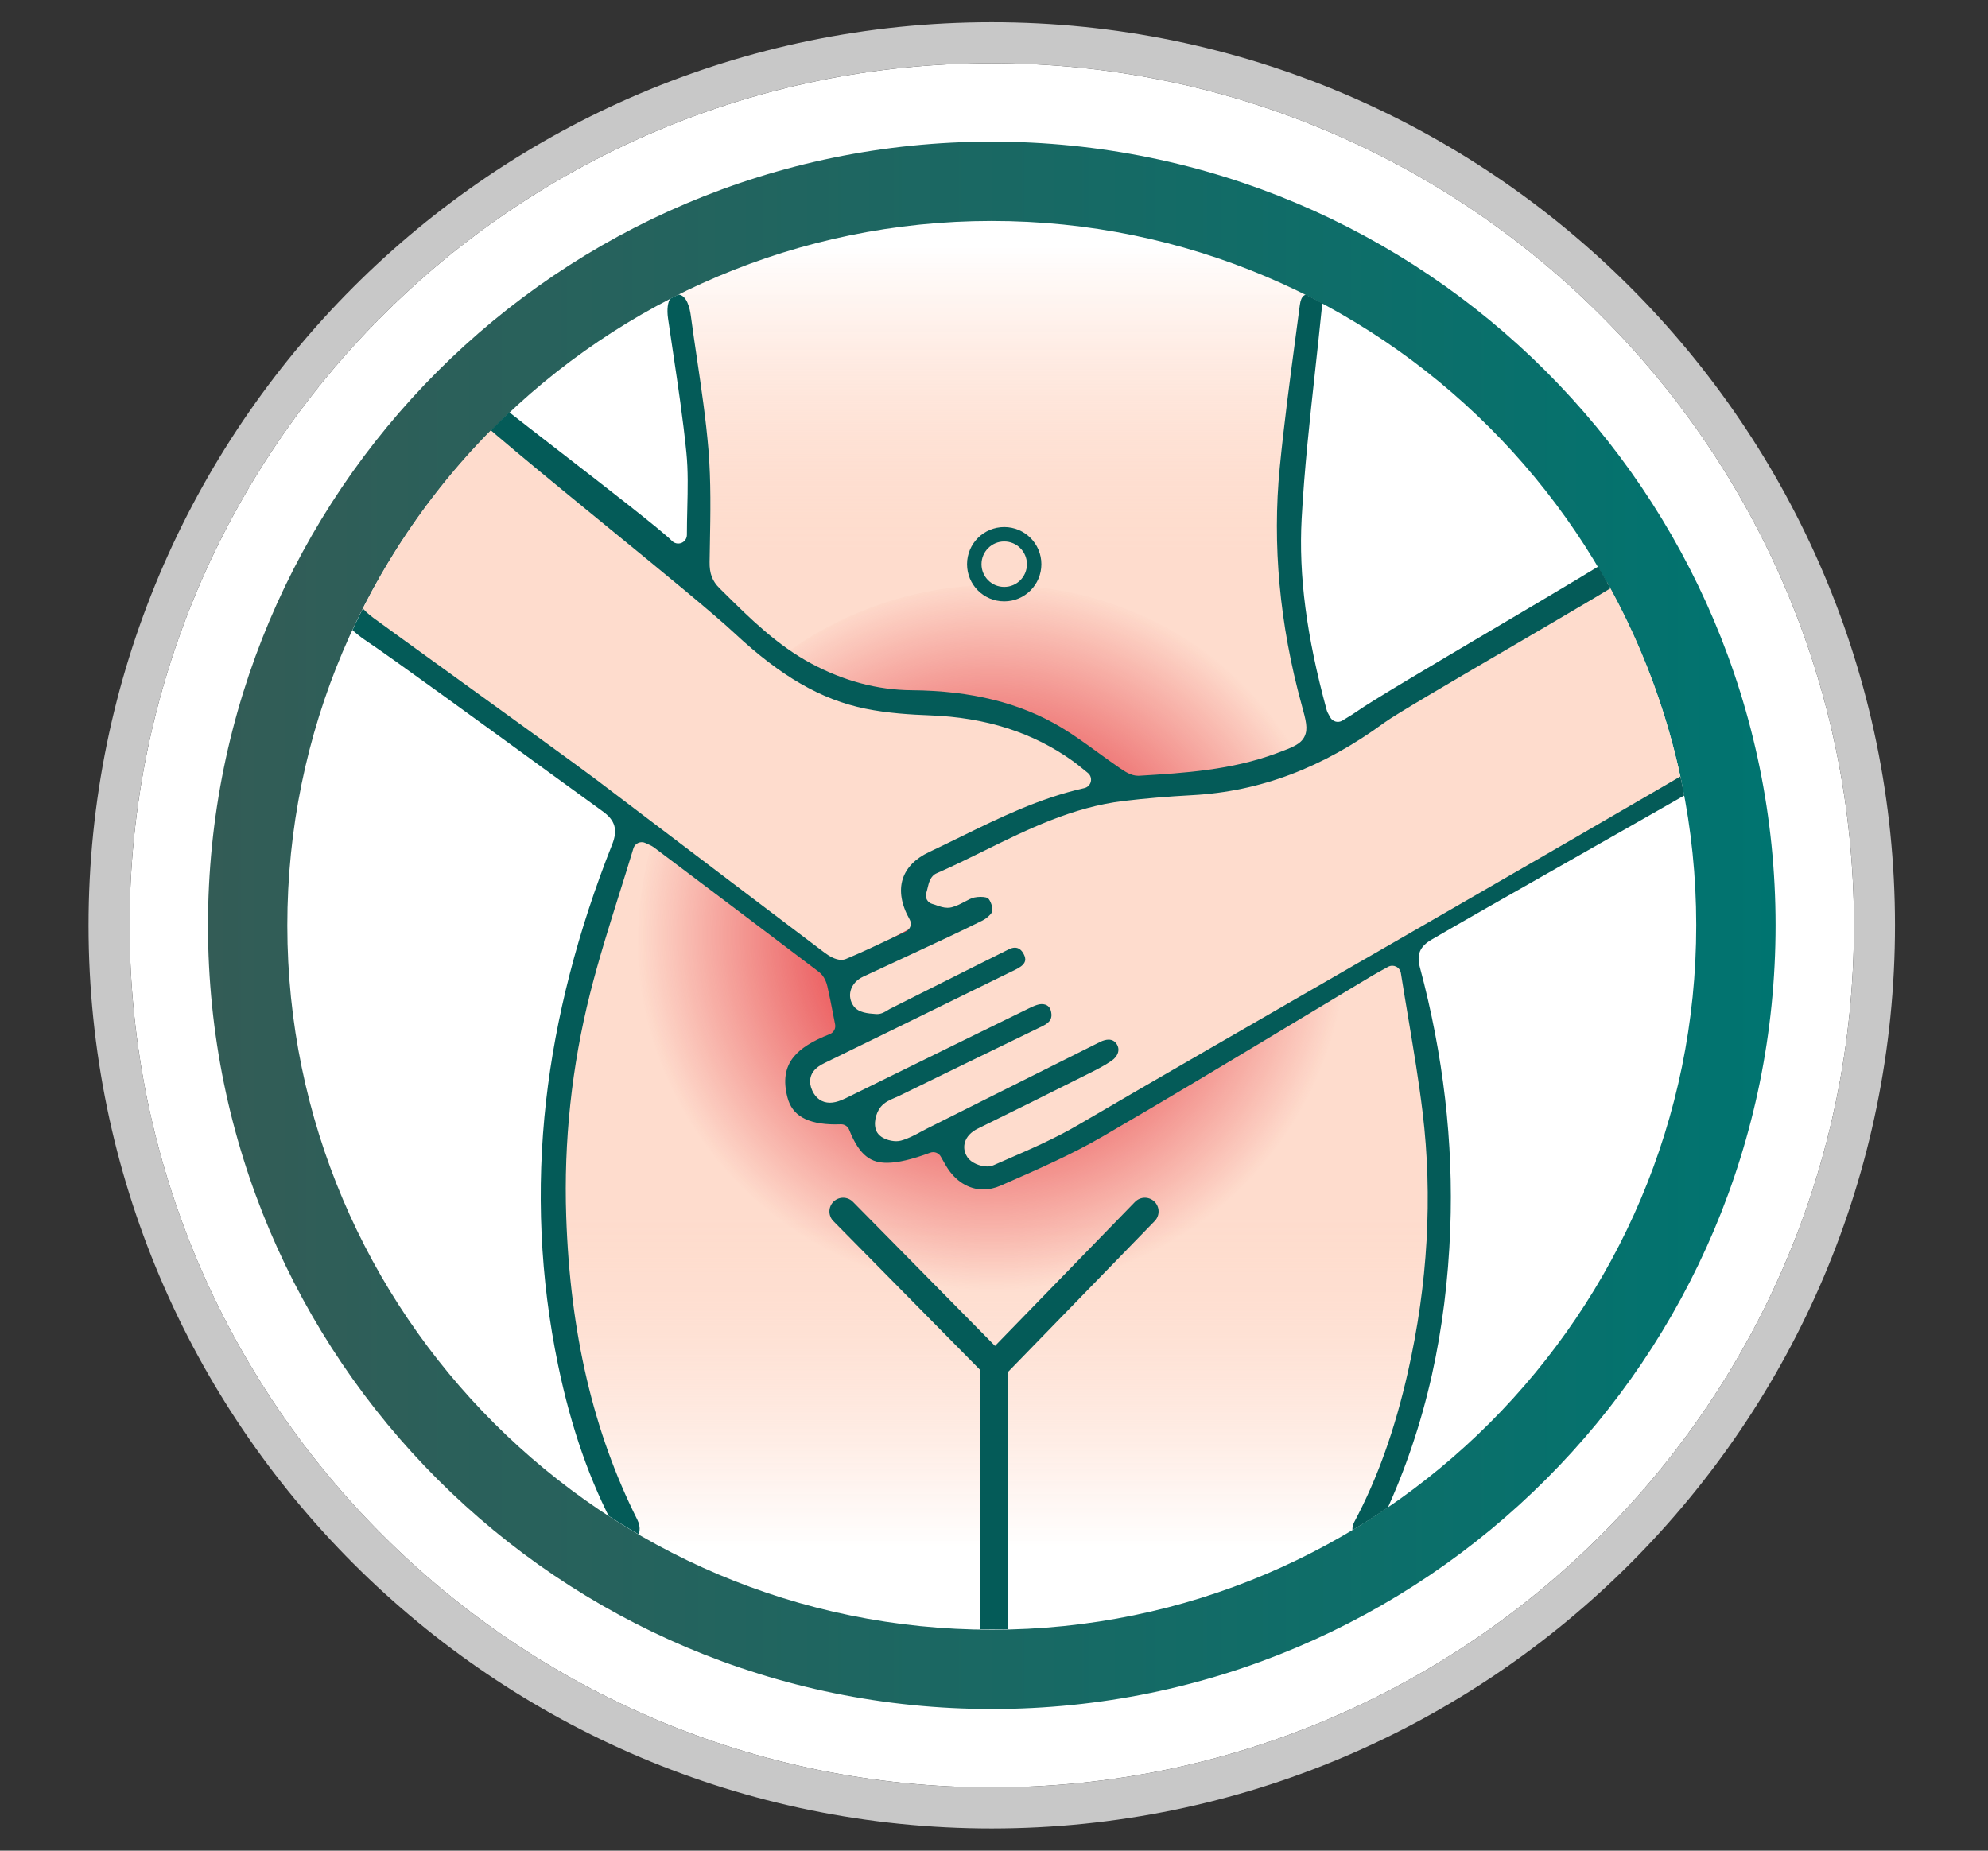 <svg xmlns="http://www.w3.org/2000/svg" xmlns:xlink="http://www.w3.org/1999/xlink" id="Autres" viewBox="0 0 1375.62 1280.75"><rect x="0" y="0" width="1375.62" height="1280.75" fill="#333333" stroke="none"/><defs><style>      .cls-1, .cls-2, .cls-3 {        fill: none;      }      .cls-4 {        fill: #fedccd;      }      .cls-2 {        stroke-miterlimit: 10;        stroke-width: 10px;      }      .cls-2, .cls-3 {        stroke: #045b58;      }      .cls-5 {        fill: #045b58;      }      .cls-6 {        fill: #fff;      }      .cls-3 {        stroke-linecap: round;        stroke-linejoin: round;        stroke-width: 19px;      }      .cls-7 {        fill: url(#Dégradé_sans_nom_92);      }      .cls-8 {        fill: url(#Dégradé_sans_nom_98);      }      .cls-9 {        fill: url(#Dégradé_sans_nom_99);      }      .cls-10 {        fill: #c8c8c8;      }      .cls-11 {        fill: url(#Dégradé_sans_nom_92-2);      }      .cls-12 {        clip-path: url(#clippath);      }    </style><linearGradient id="D&#xE9;grad&#xE9;_sans_nom_99" data-name="D&#xE9;grad&#xE9; sans nom 99" x1="143.92" y1="640.38" x2="1228.63" y2="640.38" gradientUnits="userSpaceOnUse"><stop offset="0" stop-color="#335c56"></stop><stop offset="1" stop-color="#007470"></stop></linearGradient><clipPath id="clippath"><circle class="cls-1" cx="686.4" cy="640.25" r="487.34"></circle></clipPath><linearGradient id="D&#xE9;grad&#xE9;_sans_nom_92" data-name="D&#xE9;grad&#xE9; sans nom 92" x1="687.75" y1="170.76" x2="687.75" y2="385.54" gradientUnits="userSpaceOnUse"><stop offset="0" stop-color="#fedccd" stop-opacity="0"></stop><stop offset=".09" stop-color="#fedccd" stop-opacity=".16"></stop><stop offset=".23" stop-color="#fedccd" stop-opacity=".38"></stop><stop offset=".36" stop-color="#fedccd" stop-opacity=".57"></stop><stop offset=".5" stop-color="#fedccd" stop-opacity=".73"></stop><stop offset=".63" stop-color="#fedccd" stop-opacity=".85"></stop><stop offset=".76" stop-color="#fedccd" stop-opacity=".93"></stop><stop offset=".89" stop-color="#fedccd" stop-opacity=".98"></stop><stop offset="1" stop-color="#fedccd"></stop></linearGradient><linearGradient id="D&#xE9;grad&#xE9;_sans_nom_92-2" data-name="D&#xE9;grad&#xE9; sans nom 92" x1="690.88" y1="1071.56" x2="690.88" y2="836.74" xlink:href="#D&#xE9;grad&#xE9;_sans_nom_92"></linearGradient><radialGradient id="D&#xE9;grad&#xE9;_sans_nom_98" data-name="D&#xE9;grad&#xE9; sans nom 98" cx="686.33" cy="647.18" fx="686.33" fy="647.18" r="253.64" gradientUnits="userSpaceOnUse"><stop offset="0" stop-color="#dd0010"></stop><stop offset=".16" stop-color="#dd0010" stop-opacity=".86"></stop><stop offset=".5" stop-color="#dd0010" stop-opacity=".51"></stop><stop offset=".97" stop-color="#dd0010" stop-opacity="0"></stop></radialGradient></defs><g><g><path class="cls-6" d="M686.03,43.78c-329.29.14-596.48,267.55-596.34,596.84.14,329.29,267.55,596.48,596.84,596.34,329.29-.14,596.48-267.55,596.34-596.84-.14-329.29-267.55-596.48-596.84-596.34h0Z"></path><path class="cls-10" d="M686.28,43.78c329.15,0,596.45,267.15,596.59,596.34.14,329.29-267.05,596.7-596.34,596.84h-.25c-329.15,0-596.45-267.15-596.59-596.34-.14-329.29,267.05-596.7,596.34-596.84h.25M686.28,15.38h-.25C341.39,15.52,61.13,296.01,61.27,640.64c.14,344.48,280.52,624.74,625,624.74,344.89-.14,625.15-280.63,625-625.26-.14-344.48-280.52-624.74-625-624.74h0Z"></path></g><path class="cls-9" d="M686.07,152.91c268.62-.11,487.55,218.64,487.66,487.26.11,268.62-218.64,487.55-487.26,487.66-268.62.11-487.55-218.64-487.66-487.26-.11-268.62,218.64-487.55,487.26-487.66M686.05,98.02c-299.36.12-542.25,243.22-542.13,542.58.12,299.36,243.22,542.25,542.58,542.13,299.36-.12,542.25-243.22,542.13-542.58-.12-299.36-243.22-542.25-542.58-542.13h0Z"></path></g><g class="cls-12"><g id="jWKwbP"><path class="cls-7" d="M464.94,201.81s7.36,2.57,9.16,16.02c4.15,31.08,9.7,62.04,12.27,93.25,2.14,25.95,1.2,52.19.8,78.28-.09,5.89,9.25,21.74,13.33,25.78,19.2,19,36.73,32.91,60.89,45.81,20.74,11.07,42.83,17.46,66.36,17.64,37.82.29,74.05,7,106.83,26.72,14.01,8.43,26.86,18.79,40.39,28.05,3,2.05,10.73,5.99,13.97,5.79,31.55-1.94,65.89-4.36,96-15.56,19.12-7.11,24.51-9.67,19.11-29.33-14.99-54.56-21.06-110.32-15.56-166.67,3.68-37.62,7.98-74.51,12.89-112,1.31-10.02-.1-12.97,9.17-11.45,0,0-212.88-123.54-445.62-2.33Z"></path><path class="cls-11" d="M938.05,1072.92c-7.07-4.1.07-11.31,4.23-19.11,17.23-32.3,25.75-59.12,33.78-94.67,13.24-58.59,20.99-127.88,13.78-187.56-3.82-31.63-14.29-75.17-19.56-108.44-4.99,2.77-13.78,5.07-16.44,6.67-62.32,37.3-109.21,63.07-172,99.56-22.69,13.18-55.48,31.2-79.56,41.78-17.65,7.76-30.04,13.65-40-3.11-1.32-2.23-10.74-14.69-12-16.89-36.88,13.7-49.79,10.39-60.89-17.78-23.83.96-32.98,1.98-37.33-14.67-7.67-29.3,7.36-33.59,29.33-42.22-1.88-9.45-2.52-23.64-4.44-32-.53-2.29-10.22-16.43-12-17.78-38.06-28.9-75.6-56.14-113.78-84.89-.68-.51-12.58.03-15.68-1.47-10.17,33.69-21.17,75.87-29.65,109.47-12.61,49.98-18.07,101.08-16.33,152.68,2.43,72.24,15.79,142.03,48.51,207.22,4.32,8.6,2.41,17.41-4.27,20.98"></path><circle class="cls-8" cx="689.63" cy="653.07" r="248.34"></circle><path class="cls-4" d="M1138.14,386.26c-15.95,11.93-161.54,97.31-176.51,108.62-41.51,31.37-87.17,51.21-139.12,54.11-16.15.9-32.31,2.23-48.36,4.21-47.84,5.9-87.89,32.98-130.78,52.28-2.34,1.05-2.66,6.86-3.93,10.45-1.39,4.55,3.43,11.19,6.61,11.88,5.11,1.11,7.41,2.53,13.11,1.33,4.79-1.01,17.74-9.79,20.89-6.89,3.53,3.25,4.65,1.84,3.78,6.67-.78,4.35-5.86,7.1-10.22,9.33-21.17,10.84-44.58,19.68-66,30-6.78,3.27-11.87,6.55-18.67,9.78-5.39,2.55-3.65,14.31-.67,18.67,1.79,2.61,8.46,7.04,12.44,7.33,2.07.15,11.64-1.34,13.78-2.44,28.11-14.53,45.15-23.81,73.31-38.22,7.82-4,14.88-10.01,18.68-2.25,3.62,7.39-.98,5.32-8.83,9.9-2.6,1.52-5.35,2.77-8.03,4.13-43.02,21.71-81.61,40.2-124.69,61.78-5.23,2.62-9.32,12.22-6.47,18.67,2.79,6.32,17.24,11.15,22.41,8.94,2.21-.94,4.35-2.08,6.5-3.17,41.92-21.21,76.66-37.75,118.64-58.85,3.69-1.85,7.88-4.77,11.81-4.71,6.55.1,5.66-3.2,6.89,3.78,1.43,8.13-3.15,6.48-10.22,10-33.96,16.92-63.65,30.96-97.56,48-3.76,1.89-7.54,4.03-10,7.11-2.16,2.71-3.36,14.59-2,17.33,1.2,2.41,6.94,6.85,10,6,5.78,1.78,13.49-.21,19.11-3.11,40.96-21.12,81.45-40.07,122.44-61.11,8.35-4.29,9.96-6.49,14.67-.44,3.11,4-1.41,5.79-6.22,8.44-5.27,2.9-12.44,6.13-17.78,8.89-26.5,13.66-52.94,26.58-79.56,40-5.29,2.67-2.68,15.9.25,20.59,1.66,2.66,10.78,8.22,13.53,6.97,19.99-9.06,42.1-15.33,60.89-26.67,113.26-68.3,356.34-203.21,469.33-272,2.24-1.36,6.03-8.24,8.89-10.22-25.53-35.47-56.43-79.09-82.36-115.11Z"></path><path class="cls-4" d="M760.5,539.59c-1.23-4.58-6.32-10.66-11.11-12-28.78-20.72-68.93-33.37-104-34.67-15.14-.56-24.31-1.86-39.11-4.89-36.81-7.52-66.08-21.89-92.84-46.83-32.6-30.38-163.02-132.48-194.72-163.83-8.37-8.28-27.72-19.07-38.67-15.56-10.99,3.53-25.87,22.23-27.56,33.33-4.72,31-8.74,58.47-14.22,89.33-2.67,15.01,3.3,36.77,15.56,45.78,18.66,13.71,138.44,98.45,156.89,112.44,52.55,39.87,105.59,78.91,158.22,118.67,2.56,1.93,13.86,5.34,16,4.44,13.89-5.78,36.07-19.16,49.78-25.56-13.12-23.16-14.92-36.57,8-47.33,36.19-9.72,116.89-43.56,117.78-53.33Z"></path><path class="cls-5" d="M1227.34,514.64c2.92-1.77,5.86-4.62,8.14-7.88.01-.61-.17-1.62-.4-2.05-26.46-35.62-53.55-71.71-79.75-106.6l-11.92-15.88c-4.67-6.21-7.21-6.93-8.72-6.93-2.1,0-5,1.34-8.86,4.1-10.12,7.22-50.84,31.3-93.95,56.79-40.91,24.19-83.22,49.2-92.91,56.11-2.21,1.58-4.44,2.92-6.8,4.35-1.06.64-2.14,1.29-3.26,1.99-.96.6-2.07.91-3.18.91-.53,0-1.06-.07-1.58-.21-1.62-.44-2.97-1.54-3.74-3.03-.29-.56-.56-1.03-.82-1.49-.6-1.05-1.22-2.14-1.61-3.55-13.92-51.05-19.41-93.07-17.29-132.24,1.86-34.27,5.66-68.93,9.33-102.45,1.52-13.86,3.09-28.19,4.5-42.28.95-9.45-3-10.09-5.61-10.52-.97-.16-1.87-.24-2.69-.24-2.93,0-5.87.58-6.77,7.49-1,7.64-2.02,15.29-3.04,22.93-3.9,29.3-7.94,59.6-10.86,89.46-5.22,53.43-.13,108.7,15.13,164.27l.06.23c2.93,10.67,4.54,16.54,1.92,21.82-2.66,5.35-8.28,7.44-18.46,11.23l-.94.35c-31.28,11.63-63.63,13.62-94.92,15.54-.24.01-.48.02-.72.02-4.94,0-9.31-2.99-12.82-5.39l-.18-.12c-5.01-3.43-9.98-7.04-14.78-10.53-8.18-5.95-16.65-12.11-25.32-17.32-28.4-17.08-62.35-25.54-103.78-25.86-23.41-.18-46.68-6.35-69.14-18.34-23.85-12.73-42.78-31.49-61.09-49.63l-2.6-2.57c-5.02-4.97-7.02-10.23-6.9-18.15.06-3.86.13-7.73.2-11.59.4-21.77.82-44.29-.98-66.1-1.74-21.07-4.91-42.48-7.97-63.19-1.44-9.74-2.93-19.82-4.26-29.77-.58-4.35-2.62-14.48-8.92-14.48-.32,0-.65.02-.99.07-1.73.22-2.99.92-3.97,2.2-2.09,2.75-2.77,7.95-1.86,14.29,1.12,7.81,2.31,15.75,3.46,23.44,3.38,22.6,6.88,45.98,9.21,69.15,1.28,12.73.98,25.36.66,38.72-.14,5.98-.29,12.17-.29,18.45,0,2.43-1.47,4.62-3.72,5.55-.74.3-1.51.45-2.28.45-1.57,0-3.12-.62-4.27-1.78-7.44-7.51-44.55-36.25-77.3-61.61-30.02-23.24-55.94-43.32-62.37-49.45-11.25-10.73-23.27-16.16-35.72-16.16-5.04,0-10.25.9-15.48,2.67-18.83,6.39-29.61,20.23-32.98,42.33-.75,4.95-1.5,9.9-2.24,14.85-3.38,22.57-6.88,45.91-11.47,68.71-3.06,15.22-2.55,27.95,1.56,38.91,4.28,11.39,12.5,21,25.13,29.36,15.65,10.36,80.8,57.8,123.91,89.19,18.3,13.32,32.75,23.85,39.01,28.33,8.63,6.18,10.52,12.79,6.54,22.82-23.82,60.03-39.21,119.74-45.74,177.49-6.94,61.36-4.15,122.86,8.29,182.82,9.06,43.68,22.13,80.98,39.96,114.03,2.31,4.28,5.83,6.84,9.42,6.84,1.26,0,2.49-.32,3.66-.94,3.77-2.01,4.5-7.48,1.73-12.99-30.36-60.5-46.43-129.09-49.14-209.71-1.75-52.07,3.81-104,16.51-154.35,5.89-23.35,13.24-46.74,20.35-69.36,3.19-10.16,6.5-20.67,9.64-31.09.51-1.68,1.73-3.06,3.34-3.76.77-.34,1.59-.5,2.41-.5.9,0,1.79.2,2.62.6,1.18.57,1.99.94,2.65,1.24,1.19.55,2.06.94,2.99,1.64l7.46,5.62c35.1,26.42,71.39,53.75,106.98,80.77,3.8,2.89,5.28,7.8,5.73,9.78,1.41,6.12,2.61,12.25,3.87,18.75.49,2.5.98,5.06,1.51,7.69.57,2.85-.99,5.7-3.69,6.76-12.26,4.82-20.23,9.87-25.08,15.89-5.84,7.25-7.22,16.39-4.2,27.93,1.63,6.23,4.96,10.74,10.17,13.79,5.52,3.23,13.24,4.86,22.95,4.86,1.22,0,2.49-.03,3.76-.08.08,0,.16,0,.24,0,2.46,0,4.67,1.5,5.58,3.8,7.48,18.97,15.9,22.86,26.23,22.86,7.4,0,17.16-2.29,29.83-6.99.68-.25,1.39-.38,2.09-.38,2.1,0,4.11,1.11,5.21,3.02.4.7.8,1.4,1.2,2.11.84,1.48,1.71,3.02,2.58,4.49,6.12,10.3,15.46,16.2,25.62,16.2,3.98,0,8.03-.89,12.04-2.65l4.13-1.81c22.25-9.77,45.27-19.87,66.36-32.13,44.58-25.9,89.53-52.96,132.99-79.12,17.71-10.66,36.01-21.68,54.05-32.48,1.81-1.08,3.67-2.1,6.03-3.39,1.3-.71,2.79-1.52,4.56-2.51.9-.5,1.91-.75,2.91-.75.9,0,1.8.2,2.63.61,1.76.86,2.99,2.52,3.3,4.46,1.65,10.44,3.39,20.82,5.07,30.86,3.77,22.54,7.34,43.82,9.98,65.63,7.03,58.18,3.61,118.6-10.17,179.57-9.03,39.98-21.17,73.92-37.09,103.77-2.53,4.75-1.41,9.11,3.01,11.68,1.36.79,2.69,1.19,3.97,1.19,3.63,0,6.16-3.26,7.34-5.2,2.74-4.49,5.07-9.31,6.98-13.43,14.02-30.19,24.92-62.53,32.41-96.1,7.06-31.69,11.33-65.61,12.67-100.81,2.28-59.65-4.79-120.57-21-181.07-2.38-8.89-.08-14.44,7.94-19.15,15.6-9.18,54.79-31.44,96.27-55.01,56.14-31.9,119.77-68.05,140.59-80.64ZM570.51,659.24c-43-32.49-86.65-65.61-128.86-97.64l-28.84-21.89c-11.55-8.76-62.26-45.4-103-74.85-23.9-17.27-44.54-32.19-51.48-37.29-13.87-10.19-19.1-23.65-15.99-41.15,5.62-31.64,10.56-64.09,14.92-92.72,2.23-14.65,9.47-24.04,21.52-27.91,3.77-1.21,7.5-1.82,11.09-1.82,8.75,0,16.78,3.56,23.88,10.59,17.13,16.95,63.35,54.73,108.04,91.26,36.84,30.11,71.64,58.55,86.55,72.45,32.01,29.83,59.89,45.92,90.41,52.16,15.67,3.2,31.9,4.14,44.28,4.6,39.26,1.45,71.85,11.88,99.63,31.87,1.97,1.42,3.78,2.89,6.07,4.75,1.17.95,2.47,2.01,3.98,3.21,1.81,1.44,2.63,3.79,2.11,6.04-.52,2.25-2.28,4.01-4.54,4.51-31.01,6.95-58.74,20.55-85.56,33.7-7.14,3.5-14.52,7.12-21.84,10.56-9.45,4.43-15.74,10.86-18.21,18.6-2.62,8.21-.97,17.9,4.77,28.02.82,1.46,1,3.19.5,4.78-.51,1.59-1.66,2.9-3.18,3.61-3.38,1.58-6.74,3.17-10.11,4.76-10.16,4.81-20.66,9.78-31.25,14.18-1.02.43-2.14.64-3.32.64-4.06,0-8.52-2.73-11.55-5.02ZM944.11,663.87c-76.91,44.35-149.56,86.23-198.24,114.74-15.74,9.22-32.69,16.59-49.08,23.72-3.12,1.36-6.24,2.71-9.35,4.08-1.28.56-2.75.85-4.38.85-4.68,0-11.09-2.44-13.71-6.51-2.6-4.03-2.37-7.68-1.71-10.03,1.11-4,4.24-7.35,9.03-9.7,24.73-12.1,48.97-24.18,77.75-38.59,4.83-2.42,9.93-5.04,14.56-8.2,4.69-3.21,6.19-7.74,3.82-11.55-1.35-2.16-3.21-3.21-5.7-3.21-1.75,0-3.78.55-5.87,1.59-27.19,13.55-54.81,27.4-81.51,40.79-12.84,6.44-25.68,12.88-38.53,19.31-1.4.7-2.78,1.45-4.25,2.24-4.22,2.28-8.59,4.63-13.51,5.96-1.01.27-2.12.41-3.3.41-4.06,0-11.01-1.77-13.5-6.66-2.58-5.04-.63-12.91,2.81-17.1,2.71-3.3,6.53-4.92,9.9-6.35.96-.41,1.87-.8,2.68-1.19l5.33-2.6c30.83-15.04,62.72-30.6,94.13-45.8,5.83-2.82,6.58-5.89,5.9-9.63-.66-3.64-2.85-5.51-6.52-5.56h-.09c-2.77,0-6.65,1.89-8.73,2.91-31.49,15.37-63.46,31.09-94.39,46.29-9.51,4.67-19.01,9.35-28.52,14.02l-1.18.58c-1.76.87-3.58,1.78-5.52,2.58-3.05,1.26-5.72,1.87-8.16,1.87-5.42,0-9.75-2.97-12.21-8.37-2.73-6.01-1.24-10.32.5-12.89,2.07-3.05,5.34-4.92,8.28-6.35,32.67-15.89,65.85-32.16,97.93-47.89,9.4-4.61,18.8-9.22,28.2-13.82.76-.37,1.53-.74,2.29-1.1,1.85-.88,3.6-1.72,5.24-2.64,6.03-3.42,5.45-6.67,3.94-9.68-1.53-3.03-3.6-4.56-6.15-4.56-1.29,0-2.7.38-4.2,1.12-19.62,9.75-39.53,19.75-58.78,29.43-7.87,3.96-15.75,7.91-23.62,11.87-.37.19-.88.51-1.41.84-1.81,1.14-4.28,2.69-7.36,2.69-.21,0-.43,0-.64-.02l-.53-.04c-4.98-.35-11.8-.83-15.11-5.52-2.29-3.24-3.01-7.04-2.02-10.69,1.09-4.07,4.27-7.59,8.72-9.64,7.04-3.24,13.54-6.26,19.86-9.22,5.29-2.48,10.59-4.94,15.9-7.4,15.37-7.13,31.26-14.51,46.65-22.16,3.63-1.8,6.63-5.1,6.88-6.44.47-2.54-1.13-7.36-3.01-9.04-.28-.24-1.83-.93-5.03-.93-1.44,0-2.96.15-4.29.42-2.06.42-4.34,1.63-6.75,2.92-2.64,1.4-5.62,3-8.97,3.86-.92.24-1.9.36-2.91.36-2.81,0-5.41-.92-7.7-1.74-1.01-.36-1.96-.7-2.75-.89-1.65-.41-3.05-1.5-3.86-3-.8-1.5-.93-3.27-.35-4.87.27-.74.53-1.88.79-2.98.88-3.79,1.97-8.5,6.29-10.39,11.13-4.86,22.3-10.37,33.11-15.69,30.06-14.82,61.15-30.14,96.36-34.36,14.81-1.77,30.39-3.09,47.64-4.03,46.73-2.54,90.14-18.95,132.71-50.18,7.54-5.53,45.67-27.83,86.04-51.44,38.78-22.68,78.87-46.12,86.45-51.63,1.06-.77,2.3-1.15,3.52-1.15,1.84,0,3.65.84,4.82,2.43l74.85,100.95c.98,1.32,1.37,2.98,1.09,4.59-.28,1.62-1.21,3.05-2.57,3.96-.92.61-1.75,1.19-2.54,1.73-1.62,1.12-3.15,2.18-4.79,3.15-61.84,36.56-162.91,94.83-260.65,151.19Z"></path><circle class="cls-2" cx="694.88" cy="390.45" r="20.72"></circle></g><polyline class="cls-3" points="583.42 838.38 688.56 945.01 792.2 838.38"></polyline><line class="cls-3" x1="687.81" y1="1126.49" x2="687.81" y2="941.28"></line></g></svg>